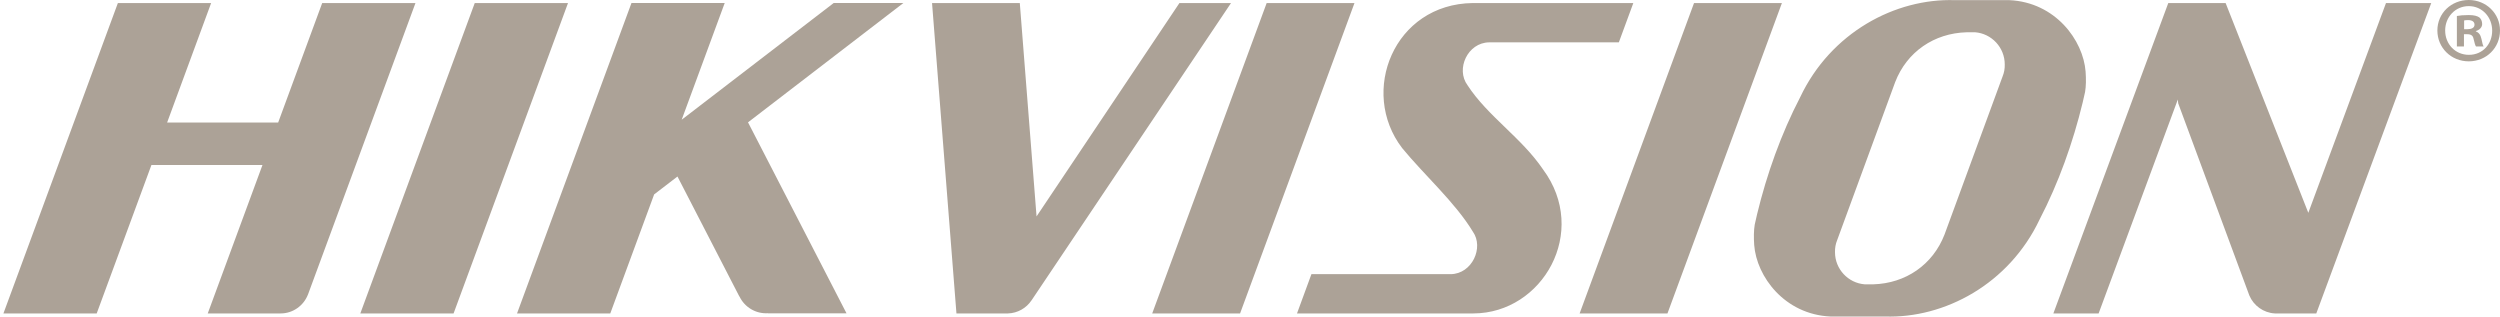 <svg width="197" height="25" viewBox="0 0 197 25" fill="none" xmlns="http://www.w3.org/2000/svg">
<g clip-path="url(#clip0_165_606)">
<path d="M154.052 0.012C149.35 -0.145 144.267 2.561 141.857 7.654C140.36 10.529 139.22 13.729 138.461 16.87C138.393 17.149 138.33 17.426 138.272 17.703C138.196 18.15 138.19 18.723 138.231 19.308C138.417 21.782 140.614 24.77 144.232 24.941H148.525C153.226 25.098 158.307 22.391 160.719 17.298C162.215 14.422 163.356 11.22 164.114 8.08C164.182 7.801 164.246 7.522 164.304 7.248C164.382 6.8 164.387 6.227 164.345 5.643C164.159 3.169 161.962 0.18 158.344 0.012H154.052ZM73.445 0.24L75.368 24.699H79.222C79.222 24.699 79.206 24.699 79.2 24.699H79.427C80.194 24.676 80.879 24.275 81.285 23.665H81.287L97.004 0.24H92.939L81.68 17.054L80.36 0.24H73.443H73.445ZM99.813 0.24L90.794 24.699H97.718L106.733 0.24H99.813ZM116.058 0.24C109.84 0.315 107.092 7.234 110.489 11.667C112.212 13.771 114.674 15.955 116.064 18.259C116.945 19.505 116.002 21.582 114.32 21.604H103.34L102.204 24.699H116.107C121.556 24.683 125.242 18.266 121.587 13.345C119.899 10.852 117.222 9.151 115.64 6.715C114.699 5.443 115.646 3.359 117.345 3.337H127.565L128.705 0.242H116.062L116.058 0.24ZM133.49 0.24L124.475 24.699H131.396L140.414 0.24H133.49ZM170.861 0.24L161.805 24.699H165.371L171.612 7.842L171.643 8.144L177.249 23.284C177.584 24.079 178.356 24.651 179.262 24.699H182.524L191.582 0.24H188.016L181.895 16.77L175.379 0.24H170.861ZM155.632 2.542C156.937 2.642 157.974 3.74 157.974 5.072C157.984 5.399 157.928 5.722 157.806 6.018L153.231 18.475C152.308 20.866 150.163 22.331 147.616 22.405H146.94C145.635 22.304 144.598 21.207 144.598 19.875C144.588 19.548 144.646 19.219 144.768 18.926L149.34 6.469C150.264 4.079 152.411 2.617 154.962 2.544H155.634L155.632 2.542Z" fill="#ACA297"/>
<path d="M9.289 0.24L0.27 24.699H7.62L11.933 13.001H20.683L16.37 24.699H22.114C23.085 24.699 23.92 24.085 24.259 23.23C24.262 23.218 24.266 23.214 24.27 23.206L32.739 0.24H25.389L21.918 9.658H13.168L16.637 0.24H9.289ZM37.41 0.24L28.393 24.699H35.742L44.759 0.24H37.41ZM49.759 0.24L40.742 24.699H48.09L51.547 15.318L53.385 13.909L58.259 23.359V23.348C58.269 23.359 58.271 23.363 58.275 23.371C58.673 24.199 59.552 24.747 60.522 24.681C60.505 24.681 60.485 24.693 60.466 24.693H66.707L58.944 9.64L71.186 0.238H65.694L53.716 9.435L57.107 0.238H49.759V0.24Z" fill="#ACA297"/>
<path d="M197 2.402C197 3.765 195.931 4.834 194.539 4.834C193.148 4.834 192.065 3.765 192.065 2.402C192.065 1.04 193.163 0 194.539 0C195.916 0 197 1.069 197 2.402ZM192.679 2.402C192.679 3.473 193.469 4.321 194.553 4.321C195.637 4.321 196.384 3.471 196.384 2.416C196.384 1.361 195.608 0.482 194.539 0.482C193.471 0.482 192.679 1.347 192.679 2.4M194.158 3.663H193.602V1.26C193.821 1.216 194.129 1.187 194.526 1.187C194.979 1.187 195.184 1.26 195.36 1.363C195.494 1.465 195.594 1.657 195.594 1.891C195.594 2.155 195.389 2.36 195.097 2.447V2.476C195.331 2.563 195.465 2.739 195.536 3.061C195.61 3.428 195.652 3.573 195.711 3.663H195.11C195.037 3.575 194.994 3.355 194.921 3.078C194.876 2.815 194.731 2.697 194.423 2.697H194.16V3.663H194.158ZM194.172 2.3H194.435C194.743 2.3 194.992 2.199 194.992 1.949C194.992 1.731 194.832 1.583 194.479 1.583C194.334 1.583 194.232 1.597 194.172 1.613V2.302V2.3Z" fill="#ACA297"/>
</g>
<defs>
<clipPath id="clip0_165_606">
<rect width="196.73" height="24.949" fill="white" transform="translate(0.27)"/>
</clipPath>
</defs>
</svg>
